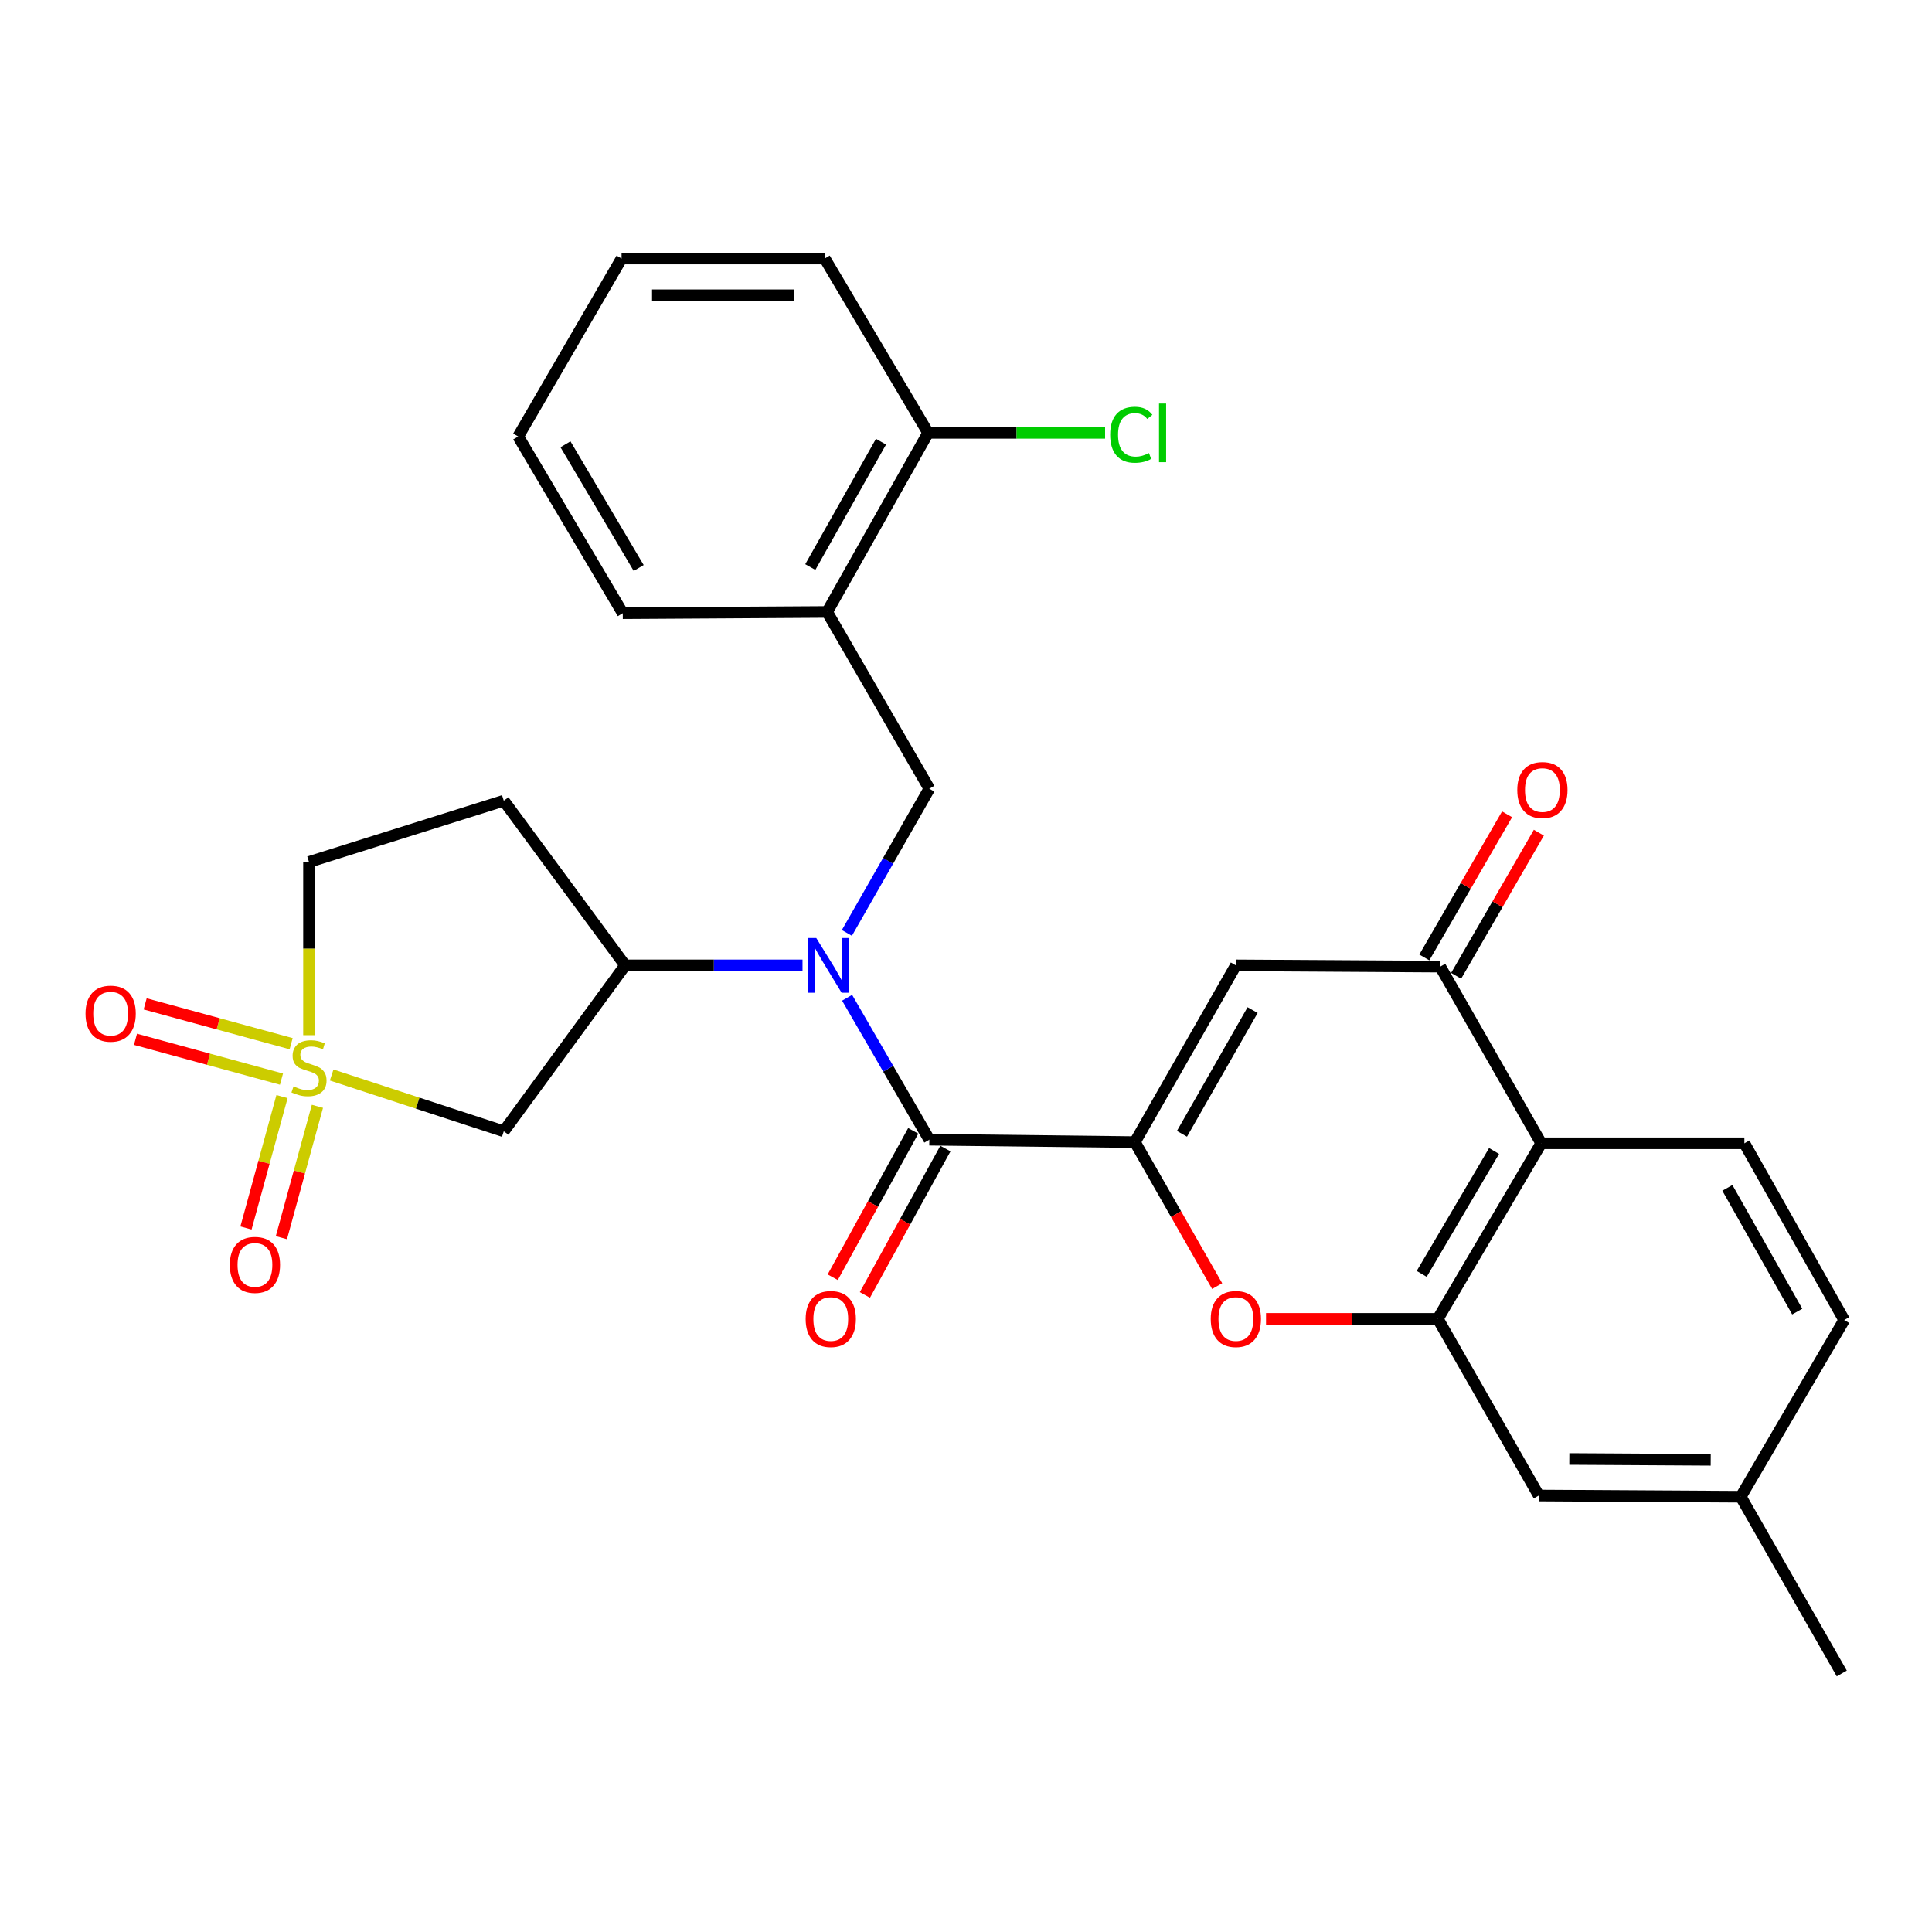 <?xml version='1.0' encoding='iso-8859-1'?>
<svg version='1.1' baseProfile='full'
              xmlns='http://www.w3.org/2000/svg'
                      xmlns:rdkit='http://www.rdkit.org/xml'
                      xmlns:xlink='http://www.w3.org/1999/xlink'
                  xml:space='preserve'
width='1000px' height='1000px' viewBox='0 0 1000 1000'>
<!-- END OF HEADER -->
<rect style='opacity:1.0;fill:#FFFFFF;stroke:none' width='1000' height='1000' x='0' y='0'> </rect>
<path class='bond-8' d='M 171.669,556.422 L 216.213,570.991' style='fill:none;fill-rule:evenodd;stroke:#CCCC00;stroke-width:6px;stroke-linecap:butt;stroke-linejoin:miter;stroke-opacity:1' />
<path class='bond-8' d='M 216.213,570.991 L 260.756,585.561' style='fill:none;fill-rule:evenodd;stroke:#000000;stroke-width:6px;stroke-linecap:butt;stroke-linejoin:miter;stroke-opacity:1' />
<path class='bond-12' d='M 150.698,540.214 L 112.913,529.908' style='fill:none;fill-rule:evenodd;stroke:#CCCC00;stroke-width:6px;stroke-linecap:butt;stroke-linejoin:miter;stroke-opacity:1' />
<path class='bond-12' d='M 112.913,529.908 L 75.128,519.602' style='fill:none;fill-rule:evenodd;stroke:#FF0000;stroke-width:6px;stroke-linecap:butt;stroke-linejoin:miter;stroke-opacity:1' />
<path class='bond-12' d='M 145.696,558.551 L 107.911,548.245' style='fill:none;fill-rule:evenodd;stroke:#CCCC00;stroke-width:6px;stroke-linecap:butt;stroke-linejoin:miter;stroke-opacity:1' />
<path class='bond-12' d='M 107.911,548.245 L 70.126,537.939' style='fill:none;fill-rule:evenodd;stroke:#FF0000;stroke-width:6px;stroke-linecap:butt;stroke-linejoin:miter;stroke-opacity:1' />
<path class='bond-13' d='M 145.967,567.597 L 136.643,601.6' style='fill:none;fill-rule:evenodd;stroke:#CCCC00;stroke-width:6px;stroke-linecap:butt;stroke-linejoin:miter;stroke-opacity:1' />
<path class='bond-13' d='M 136.643,601.6 L 127.318,635.604' style='fill:none;fill-rule:evenodd;stroke:#FF0000;stroke-width:6px;stroke-linecap:butt;stroke-linejoin:miter;stroke-opacity:1' />
<path class='bond-13' d='M 164.297,572.623 L 154.972,606.627' style='fill:none;fill-rule:evenodd;stroke:#CCCC00;stroke-width:6px;stroke-linecap:butt;stroke-linejoin:miter;stroke-opacity:1' />
<path class='bond-13' d='M 154.972,606.627 L 145.648,640.63' style='fill:none;fill-rule:evenodd;stroke:#FF0000;stroke-width:6px;stroke-linecap:butt;stroke-linejoin:miter;stroke-opacity:1' />
<path class='bond-16' d='M 159.937,535.804 L 159.937,490.981' style='fill:none;fill-rule:evenodd;stroke:#CCCC00;stroke-width:6px;stroke-linecap:butt;stroke-linejoin:miter;stroke-opacity:1' />
<path class='bond-16' d='M 159.937,490.981 L 159.937,446.159' style='fill:none;fill-rule:evenodd;stroke:#000000;stroke-width:6px;stroke-linecap:butt;stroke-linejoin:miter;stroke-opacity:1' />
<path class='bond-0' d='M 587.435,591.157 L 481.02,589.911' style='fill:none;fill-rule:evenodd;stroke:#000000;stroke-width:6px;stroke-linecap:butt;stroke-linejoin:miter;stroke-opacity:1' />
<path class='bond-3' d='M 587.435,591.157 L 639.682,499.673' style='fill:none;fill-rule:evenodd;stroke:#000000;stroke-width:6px;stroke-linecap:butt;stroke-linejoin:miter;stroke-opacity:1' />
<path class='bond-3' d='M 611.777,586.86 L 648.35,522.821' style='fill:none;fill-rule:evenodd;stroke:#000000;stroke-width:6px;stroke-linecap:butt;stroke-linejoin:miter;stroke-opacity:1' />
<path class='bond-4' d='M 587.435,591.157 L 608.718,628.423' style='fill:none;fill-rule:evenodd;stroke:#000000;stroke-width:6px;stroke-linecap:butt;stroke-linejoin:miter;stroke-opacity:1' />
<path class='bond-4' d='M 608.718,628.423 L 630,665.688' style='fill:none;fill-rule:evenodd;stroke:#FF0000;stroke-width:6px;stroke-linecap:butt;stroke-linejoin:miter;stroke-opacity:1' />
<path class='bond-1' d='M 481.02,589.911 L 459.742,553.175' style='fill:none;fill-rule:evenodd;stroke:#000000;stroke-width:6px;stroke-linecap:butt;stroke-linejoin:miter;stroke-opacity:1' />
<path class='bond-1' d='M 459.742,553.175 L 438.464,516.44' style='fill:none;fill-rule:evenodd;stroke:#0000FF;stroke-width:6px;stroke-linecap:butt;stroke-linejoin:miter;stroke-opacity:1' />
<path class='bond-17' d='M 472.694,585.331 L 451.854,623.213' style='fill:none;fill-rule:evenodd;stroke:#000000;stroke-width:6px;stroke-linecap:butt;stroke-linejoin:miter;stroke-opacity:1' />
<path class='bond-17' d='M 451.854,623.213 L 431.015,661.095' style='fill:none;fill-rule:evenodd;stroke:#FF0000;stroke-width:6px;stroke-linecap:butt;stroke-linejoin:miter;stroke-opacity:1' />
<path class='bond-17' d='M 489.347,594.492 L 468.508,632.374' style='fill:none;fill-rule:evenodd;stroke:#000000;stroke-width:6px;stroke-linecap:butt;stroke-linejoin:miter;stroke-opacity:1' />
<path class='bond-17' d='M 468.508,632.374 L 447.668,670.256' style='fill:none;fill-rule:evenodd;stroke:#FF0000;stroke-width:6px;stroke-linecap:butt;stroke-linejoin:miter;stroke-opacity:1' />
<path class='bond-2' d='M 415.383,499.673 L 369.483,499.673' style='fill:none;fill-rule:evenodd;stroke:#0000FF;stroke-width:6px;stroke-linecap:butt;stroke-linejoin:miter;stroke-opacity:1' />
<path class='bond-2' d='M 369.483,499.673 L 323.583,499.673' style='fill:none;fill-rule:evenodd;stroke:#000000;stroke-width:6px;stroke-linecap:butt;stroke-linejoin:miter;stroke-opacity:1' />
<path class='bond-10' d='M 438.351,482.88 L 459.686,445.555' style='fill:none;fill-rule:evenodd;stroke:#0000FF;stroke-width:6px;stroke-linecap:butt;stroke-linejoin:miter;stroke-opacity:1' />
<path class='bond-10' d='M 459.686,445.555 L 481.02,408.23' style='fill:none;fill-rule:evenodd;stroke:#000000;stroke-width:6px;stroke-linecap:butt;stroke-linejoin:miter;stroke-opacity:1' />
<path class='bond-6' d='M 639.682,499.673 L 745.464,500.327' style='fill:none;fill-rule:evenodd;stroke:#000000;stroke-width:6px;stroke-linecap:butt;stroke-linejoin:miter;stroke-opacity:1' />
<path class='bond-5' d='M 655.295,682.642 L 699.757,682.642' style='fill:none;fill-rule:evenodd;stroke:#FF0000;stroke-width:6px;stroke-linecap:butt;stroke-linejoin:miter;stroke-opacity:1' />
<path class='bond-5' d='M 699.757,682.642 L 744.218,682.642' style='fill:none;fill-rule:evenodd;stroke:#000000;stroke-width:6px;stroke-linecap:butt;stroke-linejoin:miter;stroke-opacity:1' />
<path class='bond-7' d='M 744.218,682.642 L 797.731,591.77' style='fill:none;fill-rule:evenodd;stroke:#000000;stroke-width:6px;stroke-linecap:butt;stroke-linejoin:miter;stroke-opacity:1' />
<path class='bond-7' d='M 735.867,659.366 L 773.327,595.756' style='fill:none;fill-rule:evenodd;stroke:#000000;stroke-width:6px;stroke-linecap:butt;stroke-linejoin:miter;stroke-opacity:1' />
<path class='bond-18' d='M 744.218,682.642 L 796.485,774.084' style='fill:none;fill-rule:evenodd;stroke:#000000;stroke-width:6px;stroke-linecap:butt;stroke-linejoin:miter;stroke-opacity:1' />
<path class='bond-19' d='M 753.691,505.083 L 775.102,468.042' style='fill:none;fill-rule:evenodd;stroke:#000000;stroke-width:6px;stroke-linecap:butt;stroke-linejoin:miter;stroke-opacity:1' />
<path class='bond-19' d='M 775.102,468.042 L 796.513,431' style='fill:none;fill-rule:evenodd;stroke:#FF0000;stroke-width:6px;stroke-linecap:butt;stroke-linejoin:miter;stroke-opacity:1' />
<path class='bond-19' d='M 737.236,495.572 L 758.647,458.53' style='fill:none;fill-rule:evenodd;stroke:#000000;stroke-width:6px;stroke-linecap:butt;stroke-linejoin:miter;stroke-opacity:1' />
<path class='bond-19' d='M 758.647,458.53 L 780.058,421.489' style='fill:none;fill-rule:evenodd;stroke:#FF0000;stroke-width:6px;stroke-linecap:butt;stroke-linejoin:miter;stroke-opacity:1' />
<path class='bond-31' d='M 745.464,500.327 L 797.731,591.77' style='fill:none;fill-rule:evenodd;stroke:#000000;stroke-width:6px;stroke-linecap:butt;stroke-linejoin:miter;stroke-opacity:1' />
<path class='bond-14' d='M 797.731,591.77 L 902.89,591.77' style='fill:none;fill-rule:evenodd;stroke:#000000;stroke-width:6px;stroke-linecap:butt;stroke-linejoin:miter;stroke-opacity:1' />
<path class='bond-9' d='M 260.756,585.561 L 323.583,499.673' style='fill:none;fill-rule:evenodd;stroke:#000000;stroke-width:6px;stroke-linecap:butt;stroke-linejoin:miter;stroke-opacity:1' />
<path class='bond-29' d='M 323.583,499.673 L 260.756,414.439' style='fill:none;fill-rule:evenodd;stroke:#000000;stroke-width:6px;stroke-linecap:butt;stroke-linejoin:miter;stroke-opacity:1' />
<path class='bond-11' d='M 481.02,408.23 L 428.129,316.746' style='fill:none;fill-rule:evenodd;stroke:#000000;stroke-width:6px;stroke-linecap:butt;stroke-linejoin:miter;stroke-opacity:1' />
<path class='bond-20' d='M 428.129,316.746 L 480.397,224.047' style='fill:none;fill-rule:evenodd;stroke:#000000;stroke-width:6px;stroke-linecap:butt;stroke-linejoin:miter;stroke-opacity:1' />
<path class='bond-20' d='M 419.413,293.506 L 456.001,228.617' style='fill:none;fill-rule:evenodd;stroke:#000000;stroke-width:6px;stroke-linecap:butt;stroke-linejoin:miter;stroke-opacity:1' />
<path class='bond-24' d='M 428.129,316.746 L 322.348,317.39' style='fill:none;fill-rule:evenodd;stroke:#000000;stroke-width:6px;stroke-linecap:butt;stroke-linejoin:miter;stroke-opacity:1' />
<path class='bond-32' d='M 902.89,591.77 L 954.545,683.254' style='fill:none;fill-rule:evenodd;stroke:#000000;stroke-width:6px;stroke-linecap:butt;stroke-linejoin:miter;stroke-opacity:1' />
<path class='bond-32' d='M 894.088,614.837 L 930.247,678.876' style='fill:none;fill-rule:evenodd;stroke:#000000;stroke-width:6px;stroke-linecap:butt;stroke-linejoin:miter;stroke-opacity:1' />
<path class='bond-15' d='M 260.756,414.439 L 159.937,446.159' style='fill:none;fill-rule:evenodd;stroke:#000000;stroke-width:6px;stroke-linecap:butt;stroke-linejoin:miter;stroke-opacity:1' />
<path class='bond-22' d='M 796.485,774.084 L 901.032,774.707' style='fill:none;fill-rule:evenodd;stroke:#000000;stroke-width:6px;stroke-linecap:butt;stroke-linejoin:miter;stroke-opacity:1' />
<path class='bond-22' d='M 812.281,755.171 L 885.463,755.607' style='fill:none;fill-rule:evenodd;stroke:#000000;stroke-width:6px;stroke-linecap:butt;stroke-linejoin:miter;stroke-opacity:1' />
<path class='bond-23' d='M 480.397,224.047 L 526.197,224.047' style='fill:none;fill-rule:evenodd;stroke:#000000;stroke-width:6px;stroke-linecap:butt;stroke-linejoin:miter;stroke-opacity:1' />
<path class='bond-23' d='M 526.197,224.047 L 571.997,224.047' style='fill:none;fill-rule:evenodd;stroke:#00CC00;stroke-width:6px;stroke-linecap:butt;stroke-linejoin:miter;stroke-opacity:1' />
<path class='bond-25' d='M 480.397,224.047 L 426.894,133.819' style='fill:none;fill-rule:evenodd;stroke:#000000;stroke-width:6px;stroke-linecap:butt;stroke-linejoin:miter;stroke-opacity:1' />
<path class='bond-21' d='M 954.545,683.254 L 901.032,774.707' style='fill:none;fill-rule:evenodd;stroke:#000000;stroke-width:6px;stroke-linecap:butt;stroke-linejoin:miter;stroke-opacity:1' />
<path class='bond-26' d='M 901.032,774.707 L 953.299,866.181' style='fill:none;fill-rule:evenodd;stroke:#000000;stroke-width:6px;stroke-linecap:butt;stroke-linejoin:miter;stroke-opacity:1' />
<path class='bond-27' d='M 322.348,317.39 L 268.211,225.916' style='fill:none;fill-rule:evenodd;stroke:#000000;stroke-width:6px;stroke-linecap:butt;stroke-linejoin:miter;stroke-opacity:1' />
<path class='bond-27' d='M 330.584,293.989 L 292.688,229.957' style='fill:none;fill-rule:evenodd;stroke:#000000;stroke-width:6px;stroke-linecap:butt;stroke-linejoin:miter;stroke-opacity:1' />
<path class='bond-30' d='M 426.894,133.819 L 321.725,133.819' style='fill:none;fill-rule:evenodd;stroke:#000000;stroke-width:6px;stroke-linecap:butt;stroke-linejoin:miter;stroke-opacity:1' />
<path class='bond-30' d='M 411.119,152.826 L 337.5,152.826' style='fill:none;fill-rule:evenodd;stroke:#000000;stroke-width:6px;stroke-linecap:butt;stroke-linejoin:miter;stroke-opacity:1' />
<path class='bond-28' d='M 268.211,225.916 L 321.725,133.819' style='fill:none;fill-rule:evenodd;stroke:#000000;stroke-width:6px;stroke-linecap:butt;stroke-linejoin:miter;stroke-opacity:1' />
<path  class='atom-0' d='M 151.937 562.305
Q 152.257 562.425, 153.577 562.985
Q 154.897 563.545, 156.337 563.905
Q 157.817 564.225, 159.257 564.225
Q 161.937 564.225, 163.497 562.945
Q 165.057 561.625, 165.057 559.345
Q 165.057 557.785, 164.257 556.825
Q 163.497 555.865, 162.297 555.345
Q 161.097 554.825, 159.097 554.225
Q 156.577 553.465, 155.057 552.745
Q 153.577 552.025, 152.497 550.505
Q 151.457 548.985, 151.457 546.425
Q 151.457 542.865, 153.857 540.665
Q 156.297 538.465, 161.097 538.465
Q 164.377 538.465, 168.097 540.025
L 167.177 543.105
Q 163.777 541.705, 161.217 541.705
Q 158.457 541.705, 156.937 542.865
Q 155.417 543.985, 155.457 545.945
Q 155.457 547.465, 156.217 548.385
Q 157.017 549.305, 158.137 549.825
Q 159.297 550.345, 161.217 550.945
Q 163.777 551.745, 165.297 552.545
Q 166.817 553.345, 167.897 554.985
Q 169.017 556.585, 169.017 559.345
Q 169.017 563.265, 166.377 565.385
Q 163.777 567.465, 159.417 567.465
Q 156.897 567.465, 154.977 566.905
Q 153.097 566.385, 150.857 565.465
L 151.937 562.305
' fill='#CCCC00'/>
<path  class='atom-3' d='M 422.492 485.513
L 431.772 500.513
Q 432.692 501.993, 434.172 504.673
Q 435.652 507.353, 435.732 507.513
L 435.732 485.513
L 439.492 485.513
L 439.492 513.833
L 435.612 513.833
L 425.652 497.433
Q 424.492 495.513, 423.252 493.313
Q 422.052 491.113, 421.692 490.433
L 421.692 513.833
L 418.012 513.833
L 418.012 485.513
L 422.492 485.513
' fill='#0000FF'/>
<path  class='atom-5' d='M 626.682 682.722
Q 626.682 675.922, 630.042 672.122
Q 633.402 668.322, 639.682 668.322
Q 645.962 668.322, 649.322 672.122
Q 652.682 675.922, 652.682 682.722
Q 652.682 689.602, 649.282 693.522
Q 645.882 697.402, 639.682 697.402
Q 633.442 697.402, 630.042 693.522
Q 626.682 689.642, 626.682 682.722
M 639.682 694.202
Q 644.002 694.202, 646.322 691.322
Q 648.682 688.402, 648.682 682.722
Q 648.682 677.162, 646.322 674.362
Q 644.002 671.522, 639.682 671.522
Q 635.362 671.522, 633.002 674.322
Q 630.682 677.122, 630.682 682.722
Q 630.682 688.442, 633.002 691.322
Q 635.362 694.202, 639.682 694.202
' fill='#FF0000'/>
<path  class='atom-13' d='M 44.271 524.662
Q 44.271 517.862, 47.631 514.062
Q 50.991 510.262, 57.271 510.262
Q 63.551 510.262, 66.911 514.062
Q 70.271 517.862, 70.271 524.662
Q 70.271 531.542, 66.871 535.462
Q 63.471 539.342, 57.271 539.342
Q 51.031 539.342, 47.631 535.462
Q 44.271 531.582, 44.271 524.662
M 57.271 536.142
Q 61.591 536.142, 63.911 533.262
Q 66.271 530.342, 66.271 524.662
Q 66.271 519.102, 63.911 516.302
Q 61.591 513.462, 57.271 513.462
Q 52.951 513.462, 50.591 516.262
Q 48.271 519.062, 48.271 524.662
Q 48.271 530.382, 50.591 533.262
Q 52.951 536.142, 57.271 536.142
' fill='#FF0000'/>
<path  class='atom-14' d='M 118.956 654.708
Q 118.956 647.908, 122.316 644.108
Q 125.676 640.308, 131.956 640.308
Q 138.236 640.308, 141.596 644.108
Q 144.956 647.908, 144.956 654.708
Q 144.956 661.588, 141.556 665.508
Q 138.156 669.388, 131.956 669.388
Q 125.716 669.388, 122.316 665.508
Q 118.956 661.628, 118.956 654.708
M 131.956 666.188
Q 136.276 666.188, 138.596 663.308
Q 140.956 660.388, 140.956 654.708
Q 140.956 649.148, 138.596 646.348
Q 136.276 643.508, 131.956 643.508
Q 127.636 643.508, 125.276 646.308
Q 122.956 649.108, 122.956 654.708
Q 122.956 660.428, 125.276 663.308
Q 127.636 666.188, 131.956 666.188
' fill='#FF0000'/>
<path  class='atom-18' d='M 417.009 682.722
Q 417.009 675.922, 420.369 672.122
Q 423.729 668.322, 430.009 668.322
Q 436.289 668.322, 439.649 672.122
Q 443.009 675.922, 443.009 682.722
Q 443.009 689.602, 439.609 693.522
Q 436.209 697.402, 430.009 697.402
Q 423.769 697.402, 420.369 693.522
Q 417.009 689.642, 417.009 682.722
M 430.009 694.202
Q 434.329 694.202, 436.649 691.322
Q 439.009 688.402, 439.009 682.722
Q 439.009 677.162, 436.649 674.362
Q 434.329 671.522, 430.009 671.522
Q 425.689 671.522, 423.329 674.322
Q 421.009 677.122, 421.009 682.722
Q 421.009 688.442, 423.329 691.322
Q 425.689 694.202, 430.009 694.202
' fill='#FF0000'/>
<path  class='atom-20' d='M 785.344 408.923
Q 785.344 402.123, 788.704 398.323
Q 792.064 394.523, 798.344 394.523
Q 804.624 394.523, 807.984 398.323
Q 811.344 402.123, 811.344 408.923
Q 811.344 415.803, 807.944 419.723
Q 804.544 423.603, 798.344 423.603
Q 792.104 423.603, 788.704 419.723
Q 785.344 415.843, 785.344 408.923
M 798.344 420.403
Q 802.664 420.403, 804.984 417.523
Q 807.344 414.603, 807.344 408.923
Q 807.344 403.363, 804.984 400.563
Q 802.664 397.723, 798.344 397.723
Q 794.024 397.723, 791.664 400.523
Q 789.344 403.323, 789.344 408.923
Q 789.344 414.643, 791.664 417.523
Q 794.024 420.403, 798.344 420.403
' fill='#FF0000'/>
<path  class='atom-24' d='M 574.625 225.027
Q 574.625 217.987, 577.905 214.307
Q 581.225 210.587, 587.505 210.587
Q 593.345 210.587, 596.465 214.707
L 593.825 216.867
Q 591.545 213.867, 587.505 213.867
Q 583.225 213.867, 580.945 216.747
Q 578.705 219.587, 578.705 225.027
Q 578.705 230.627, 581.025 233.507
Q 583.385 236.387, 587.945 236.387
Q 591.065 236.387, 594.705 234.507
L 595.825 237.507
Q 594.345 238.467, 592.105 239.027
Q 589.865 239.587, 587.385 239.587
Q 581.225 239.587, 577.905 235.827
Q 574.625 232.067, 574.625 225.027
' fill='#00CC00'/>
<path  class='atom-24' d='M 599.905 208.867
L 603.585 208.867
L 603.585 239.227
L 599.905 239.227
L 599.905 208.867
' fill='#00CC00'/>
</svg>
